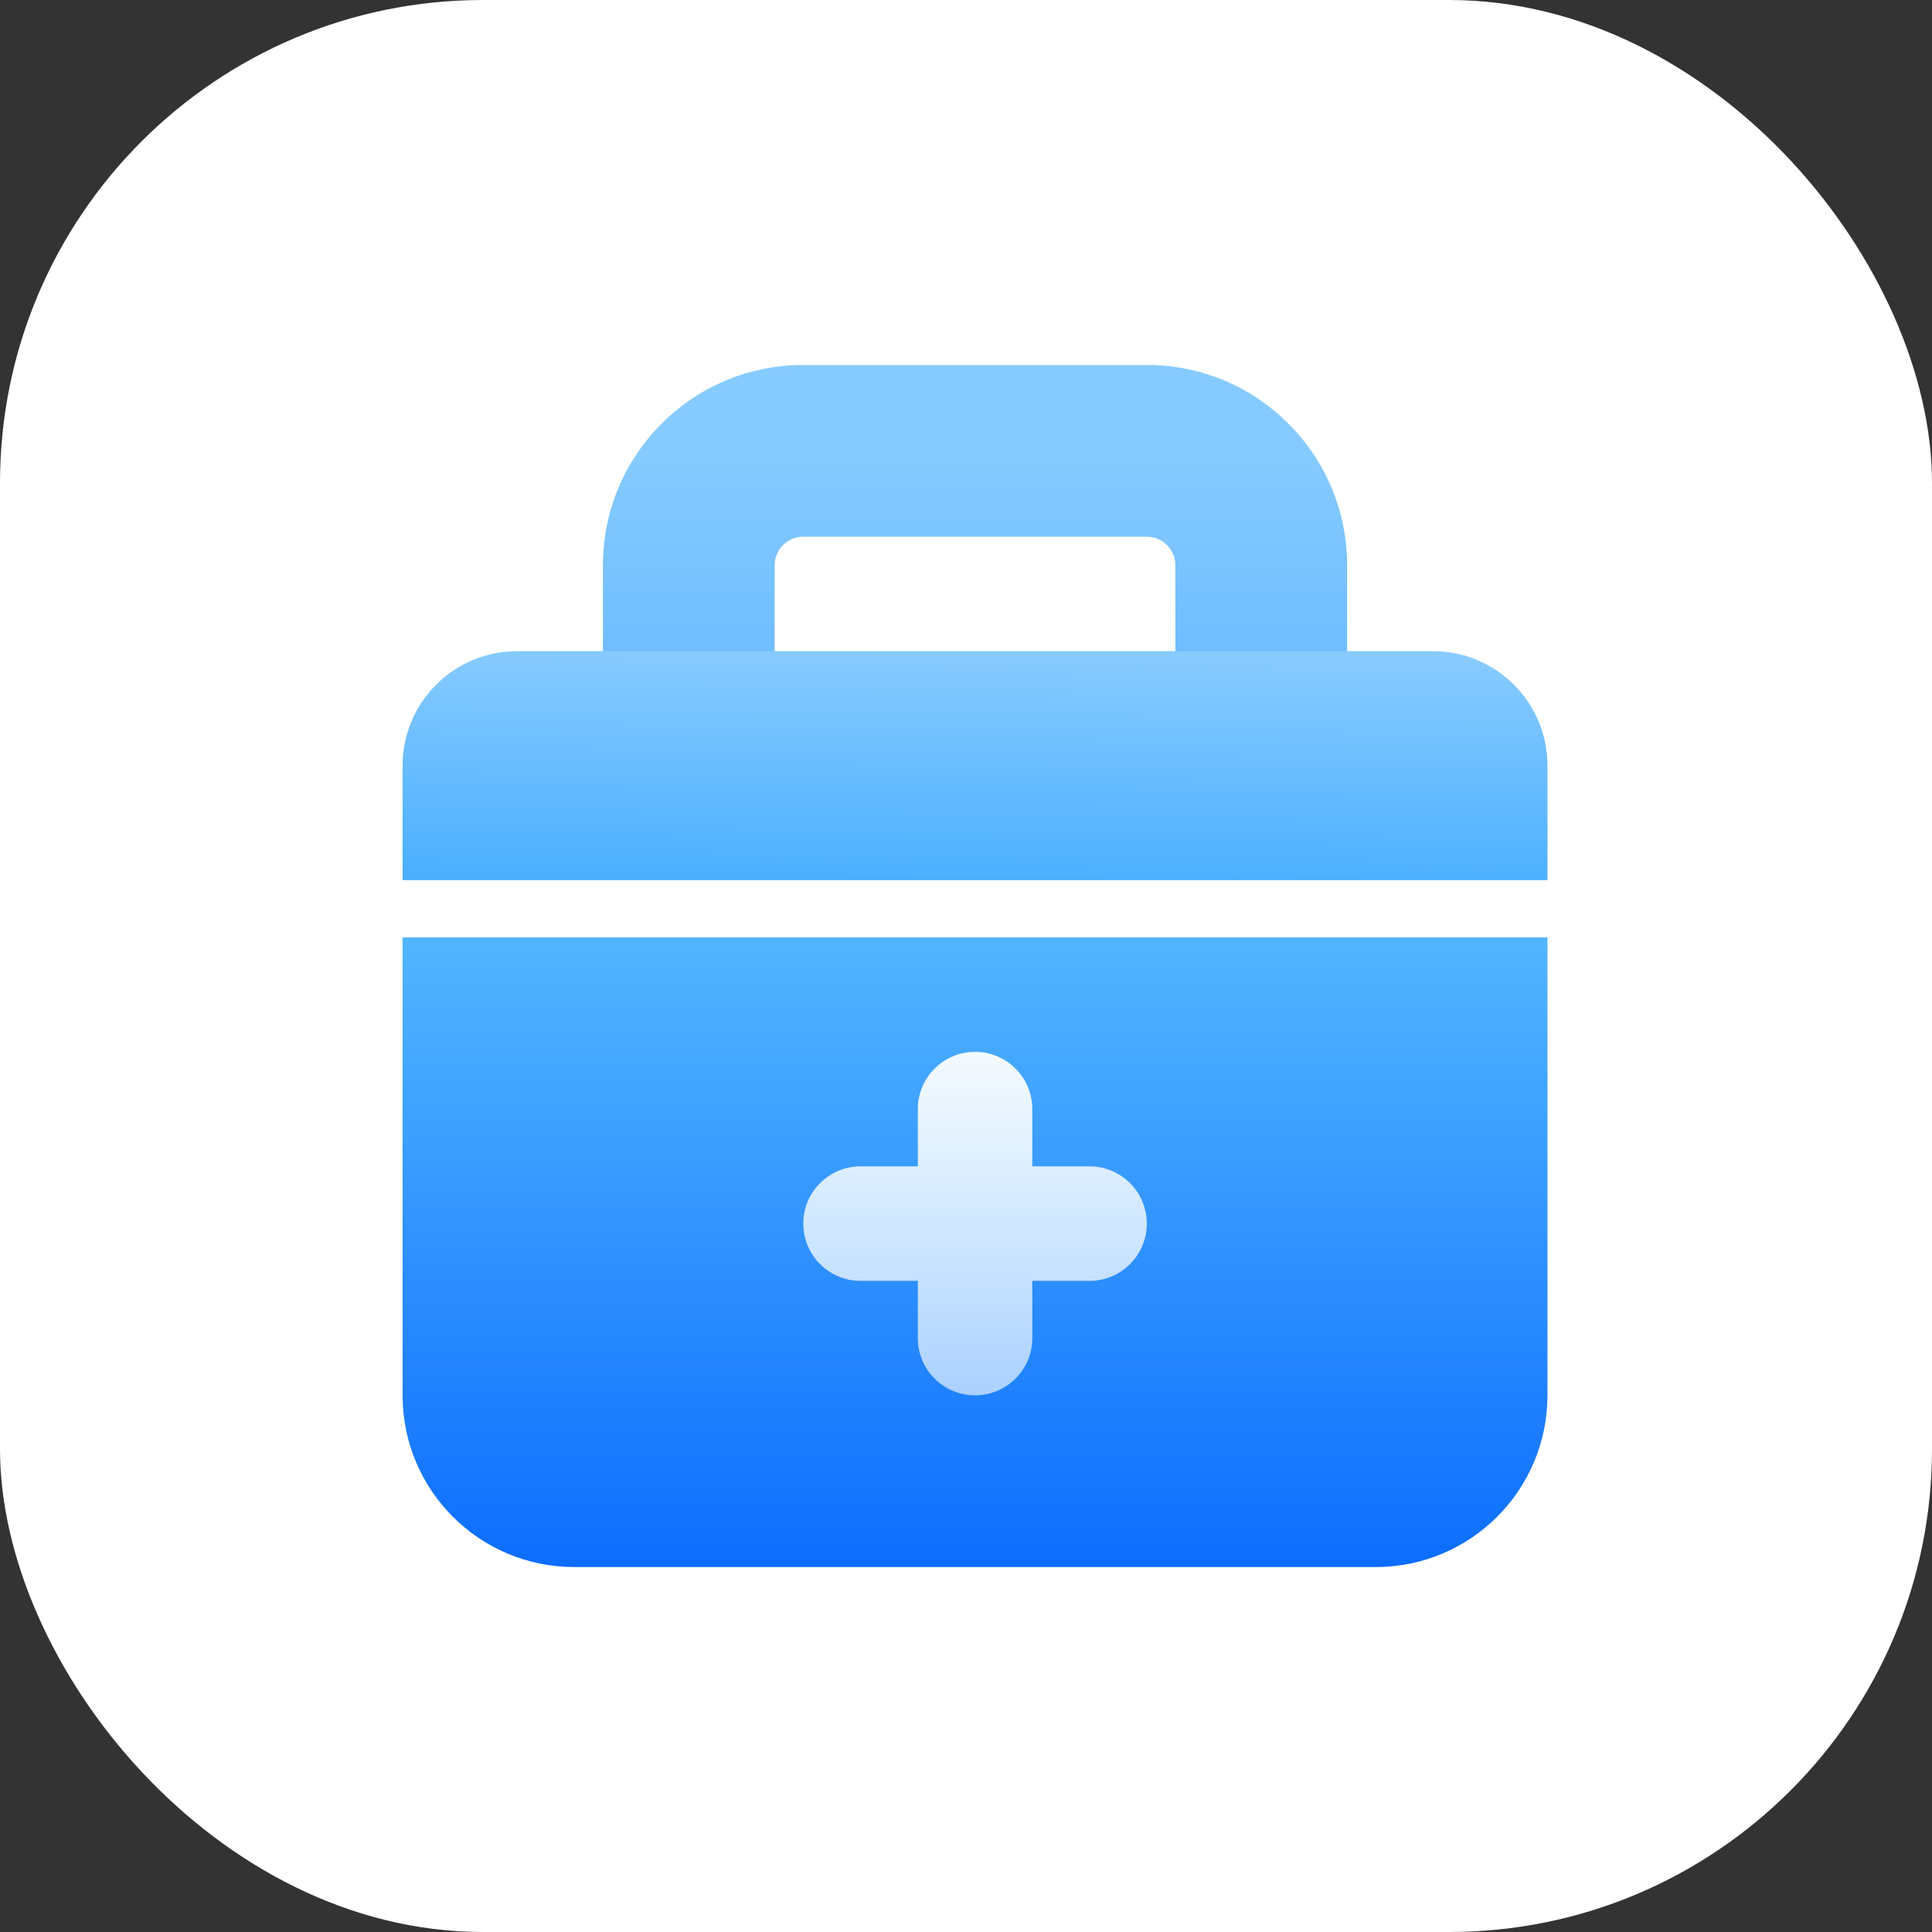 <svg width="86" height="86" viewBox="0 0 86 86" fill="none" xmlns="http://www.w3.org/2000/svg">
<rect x="0" y="0" width="86" height="86" fill="#333333" stroke="none"/>
<rect width="86" height="86" rx="21.5" fill="white"/>
<path fill-rule="evenodd" clip-rule="evenodd" d="M26.839 25.163C26.839 20.238 30.832 16.245 35.757 16.245H51.046C55.972 16.245 59.965 20.238 59.965 25.163V30.259H52.32V25.163C52.32 24.459 51.75 23.889 51.046 23.889H35.757C35.054 23.889 34.483 24.459 34.483 25.163V30.259H26.839V25.163Z" fill="url(#paint0_linear_446_10582)"/>
<path d="M17.92 34.082C17.92 31.268 20.202 28.986 23.016 28.986H63.787C66.601 28.986 68.883 31.268 68.883 34.082V39.179H17.92V34.082Z" fill="url(#paint1_linear_446_10582)"/>
<path d="M17.92 41.725H68.883V62.111C68.883 66.332 65.46 69.755 61.238 69.755H25.564C21.342 69.755 17.92 66.332 17.92 62.111V41.725Z" fill="url(#paint2_linear_446_10582)"/>
<path fill-rule="evenodd" clip-rule="evenodd" d="M45.952 49.371C45.952 47.963 44.811 46.822 43.404 46.822C41.996 46.822 40.855 47.963 40.855 49.371V51.919H38.306C36.899 51.919 35.758 53.06 35.758 54.467C35.758 55.875 36.899 57.015 38.306 57.015H40.855V59.563C40.855 60.971 41.996 62.111 43.404 62.111C44.811 62.111 45.952 60.971 45.952 59.563V57.015H48.499C49.906 57.015 51.047 55.875 51.047 54.467C51.047 53.06 49.906 51.919 48.499 51.919H45.952V49.371Z" fill="url(#paint3_linear_446_10582)"/>
<defs>
<linearGradient id="paint0_linear_446_10582" x1="43.402" y1="20.067" x2="43.402" y2="31.534" gradientUnits="userSpaceOnUse">
<stop stop-color="#86CBFF"/>
<stop offset="1" stop-color="#69B9FF"/>
</linearGradient>
<linearGradient id="paint1_linear_446_10582" x1="43.401" y1="28.986" x2="43.28" y2="39.177" gradientUnits="userSpaceOnUse">
<stop stop-color="#88CBFF"/>
<stop offset="1" stop-color="#4CB0FF"/>
</linearGradient>
<linearGradient id="paint2_linear_446_10582" x1="43.401" y1="41.725" x2="43.401" y2="69.755" gradientUnits="userSpaceOnUse">
<stop stop-color="#52B6FF"/>
<stop offset="1" stop-color="#0C6DFE"/>
</linearGradient>
<linearGradient id="paint3_linear_446_10582" x1="43.402" y1="46.822" x2="43.402" y2="62.111" gradientUnits="userSpaceOnUse">
<stop stop-color="#F4FAFF"/>
<stop offset="1" stop-color="#E6F3FF" stop-opacity="0.7"/>
</linearGradient>
</defs>
</svg>
